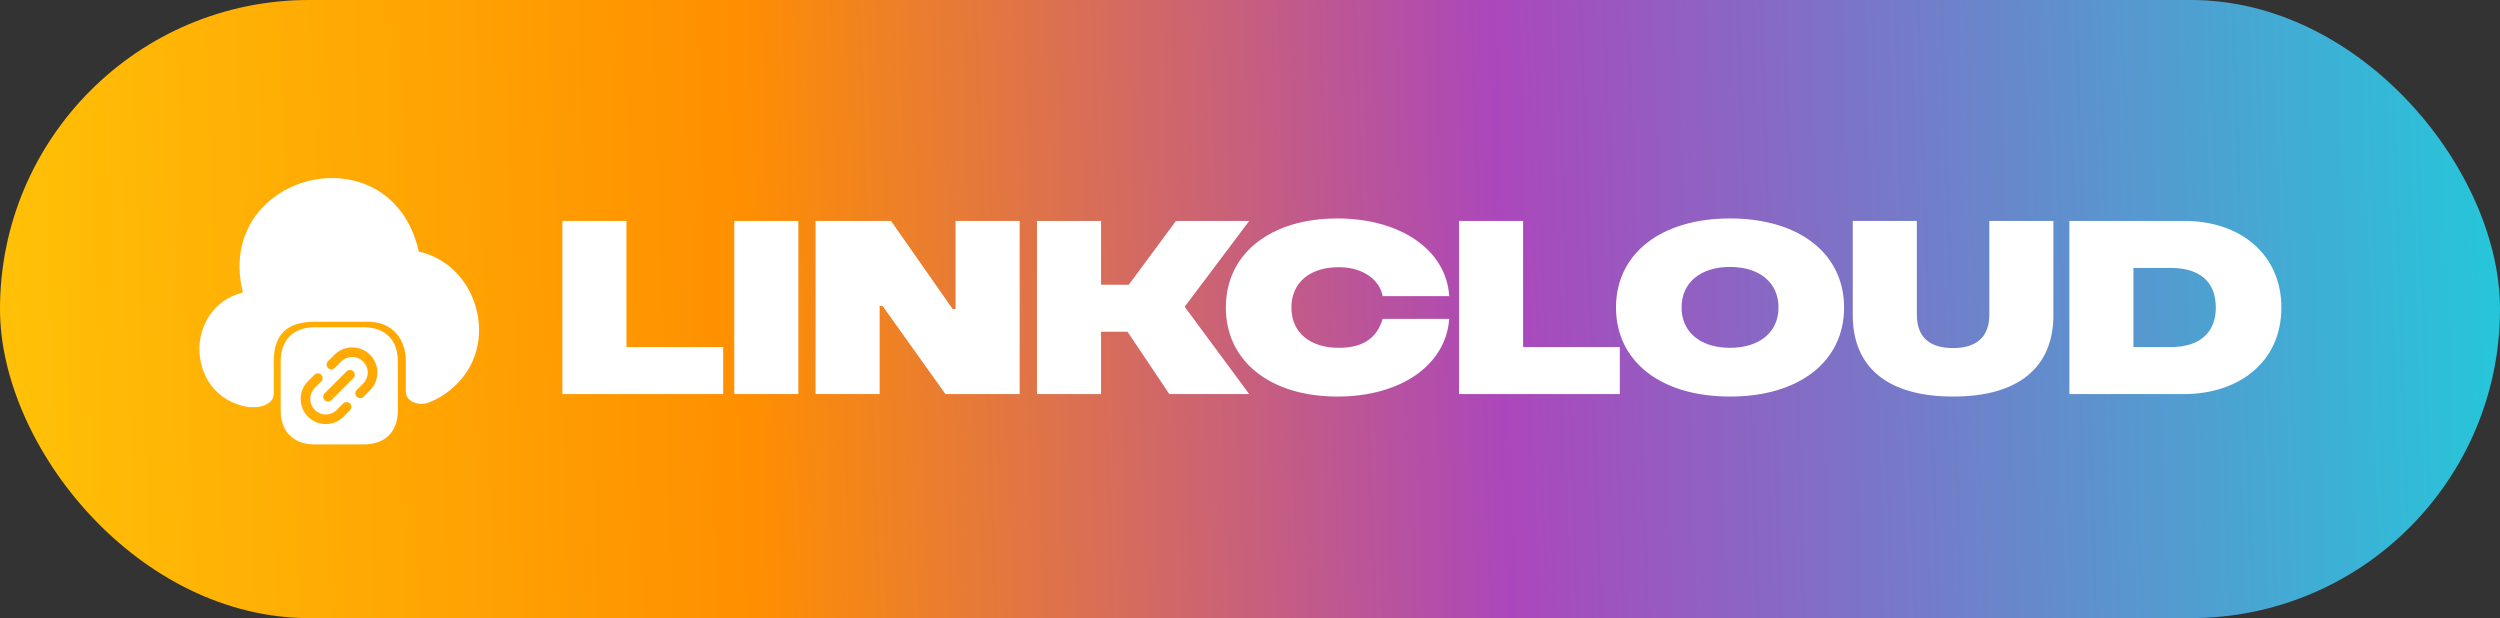 <svg width="5424" height="1341" viewBox="0 0 5424 1341" fill="none" xmlns="http://www.w3.org/2000/svg">
<rect x="0" y="0" width="5424" height="1341" fill="#333333" stroke="none"/>
<rect width="5424" height="1341" rx="670.5" fill="url(#paint0_linear_14_15)"/>
<path d="M1359.16 479.307V753.026H1569.01V855H1220.15V479.307H1359.16ZM1593.08 479.307H1732.08V855H1593.08V479.307ZM1908.46 855H1769.46V479.307H1933.15L2066.79 670.374H2073.23V479.307H2212.24V855H2051.23L1914.9 663.933H1908.46V855ZM2388.83 855H2249.83V479.307H2388.83V617.777H2448.94L2551.45 479.307H2710.32L2570.24 665.543L2710.32 855H2536.96L2446.26 719.751H2388.83V855ZM2659.59 667.154C2659.59 549.615 2757.27 473.94 2901.64 473.94C3037.43 473.94 3137.79 541.565 3144.23 642.465H2999.86C2994.49 611.873 2962.83 579.671 2904.32 579.671C2840.46 579.671 2801.81 614.557 2801.81 667.154C2801.81 723.508 2844.75 754.636 2904.32 754.636C2962.83 754.636 2988.59 728.875 2999.86 691.842H3144.23C3136.72 793.279 3037.96 860.367 2901.64 860.367C2755.12 860.367 2659.59 783.082 2659.59 667.154ZM3304.5 479.307V753.026H3514.35V855H3165.49V479.307H3304.5ZM3753.49 860.367C3603.21 860.367 3506.07 784.155 3506.07 667.154C3506.07 550.152 3603.75 473.94 3753.49 473.94C3903.23 473.94 4000.91 550.152 4000.91 667.154C4000.91 784.155 3903.77 860.367 3753.49 860.367ZM3753.49 754.636C3817.9 754.636 3858.68 720.287 3858.68 667.154C3858.68 613.483 3817.9 579.134 3753.49 579.134C3689.09 579.134 3648.3 613.483 3648.3 667.154C3648.3 720.287 3689.09 754.636 3753.49 754.636ZM4237.68 860.367C4095.45 860.367 4019.78 797.036 4019.78 683.791V479.307H4158.78V682.718C4158.78 732.095 4187.23 755.173 4237.14 755.173C4290.81 755.173 4316.04 728.875 4316.04 682.718V479.307H4455.04V683.791C4455.04 797.036 4379.37 860.367 4237.68 860.367ZM4738.22 855H4489.73V479.307H4738.76C4863.81 479.307 4949.68 554.446 4949.68 667.154C4949.68 787.375 4855.22 855 4738.22 855ZM4628.73 581.281V753.026H4709.78C4776.33 753.026 4807.46 718.14 4807.46 667.154C4807.46 605.433 4765.06 581.281 4710.31 581.281H4628.73Z" fill="white"/>
<path d="M983.823 839.984C967.747 854.847 949.243 866.071 929.223 873.654C909.203 881.238 880.5 871.537 880.5 850V783.5C880.5 737.399 853 698.024 798 698.024H683.5C624.35 698.024 594 723.899 594 783.5V854.5C594 873.654 570.683 883.361 554 883.361H540.35C466.033 872.138 432.667 811.774 432.667 757.781C432.667 706.821 462.393 650.401 527.003 634.627C509.107 563.951 524.273 497.521 570.38 449.291C622.857 394.388 706.577 372.548 778.77 394.994C845.2 415.318 891.913 469.918 908.597 545.751C966.533 558.794 1012.94 602.474 1031.45 663.141C1051.47 728.964 1033.27 796.607 983.823 839.984Z" fill="white"/>
<path d="M789.459 710C835.572 710 863.167 737.595 863.167 783.708V890.458C863.167 936.571 835.572 964.167 789.459 964.167H682.709C636.596 964.167 609 936.571 609 890.458V783.708C609 737.595 636.596 710 682.709 710H789.459ZM696.935 813.021C692.873 808.959 686.289 808.959 682.228 813.021L668.261 826.988C658.037 837.213 652.292 851.079 652.292 865.539C652.292 895.648 676.701 920.057 706.811 920.058C721.27 920.058 735.137 914.314 745.361 904.09L759.329 890.121C763.39 886.06 763.39 879.476 759.329 875.415C755.268 871.354 748.684 871.354 744.623 875.415L730.655 889.383C724.331 895.706 715.754 899.259 706.811 899.259C688.187 899.259 673.091 884.162 673.091 865.539C673.091 856.595 676.643 848.018 682.967 841.694L696.935 827.727C700.995 823.665 700.996 817.082 696.935 813.021ZM766.682 805.667C762.621 801.606 756.036 801.606 751.975 805.667L704.287 853.355C700.226 857.417 700.226 864 704.287 868.062C708.348 872.123 714.932 872.123 718.993 868.062L766.682 820.374C770.743 816.313 770.743 809.728 766.682 805.667ZM764.16 753.672C749.7 753.672 735.833 759.416 725.608 769.641L711.642 783.607C707.581 787.669 707.581 794.253 711.642 798.314C715.703 802.375 722.287 802.375 726.348 798.314L740.315 784.347C746.639 778.023 755.217 774.471 764.16 774.471C782.782 774.471 797.88 789.567 797.88 808.19C797.88 817.134 794.328 825.711 788.004 832.035L774.036 846.002C769.975 850.063 769.975 856.648 774.036 860.709C778.097 864.77 784.681 864.77 788.742 860.709L802.71 846.741C812.934 836.517 818.678 822.65 818.678 808.19C818.678 778.081 794.269 753.672 764.16 753.672Z" fill="white"/>
<defs>
<linearGradient id="paint0_linear_14_15" x1="7.67252e-06" y1="730.5" x2="5420.06" y2="551.538" gradientUnits="userSpaceOnUse">
<stop stop-color="#FFC107"/>
<stop offset="0.298" stop-color="#FF8F00"/>
<stop offset="0.601" stop-color="#AB47BC"/>
<stop offset="1" stop-color="#26C6DA"/>
</linearGradient>
</defs>
</svg>
